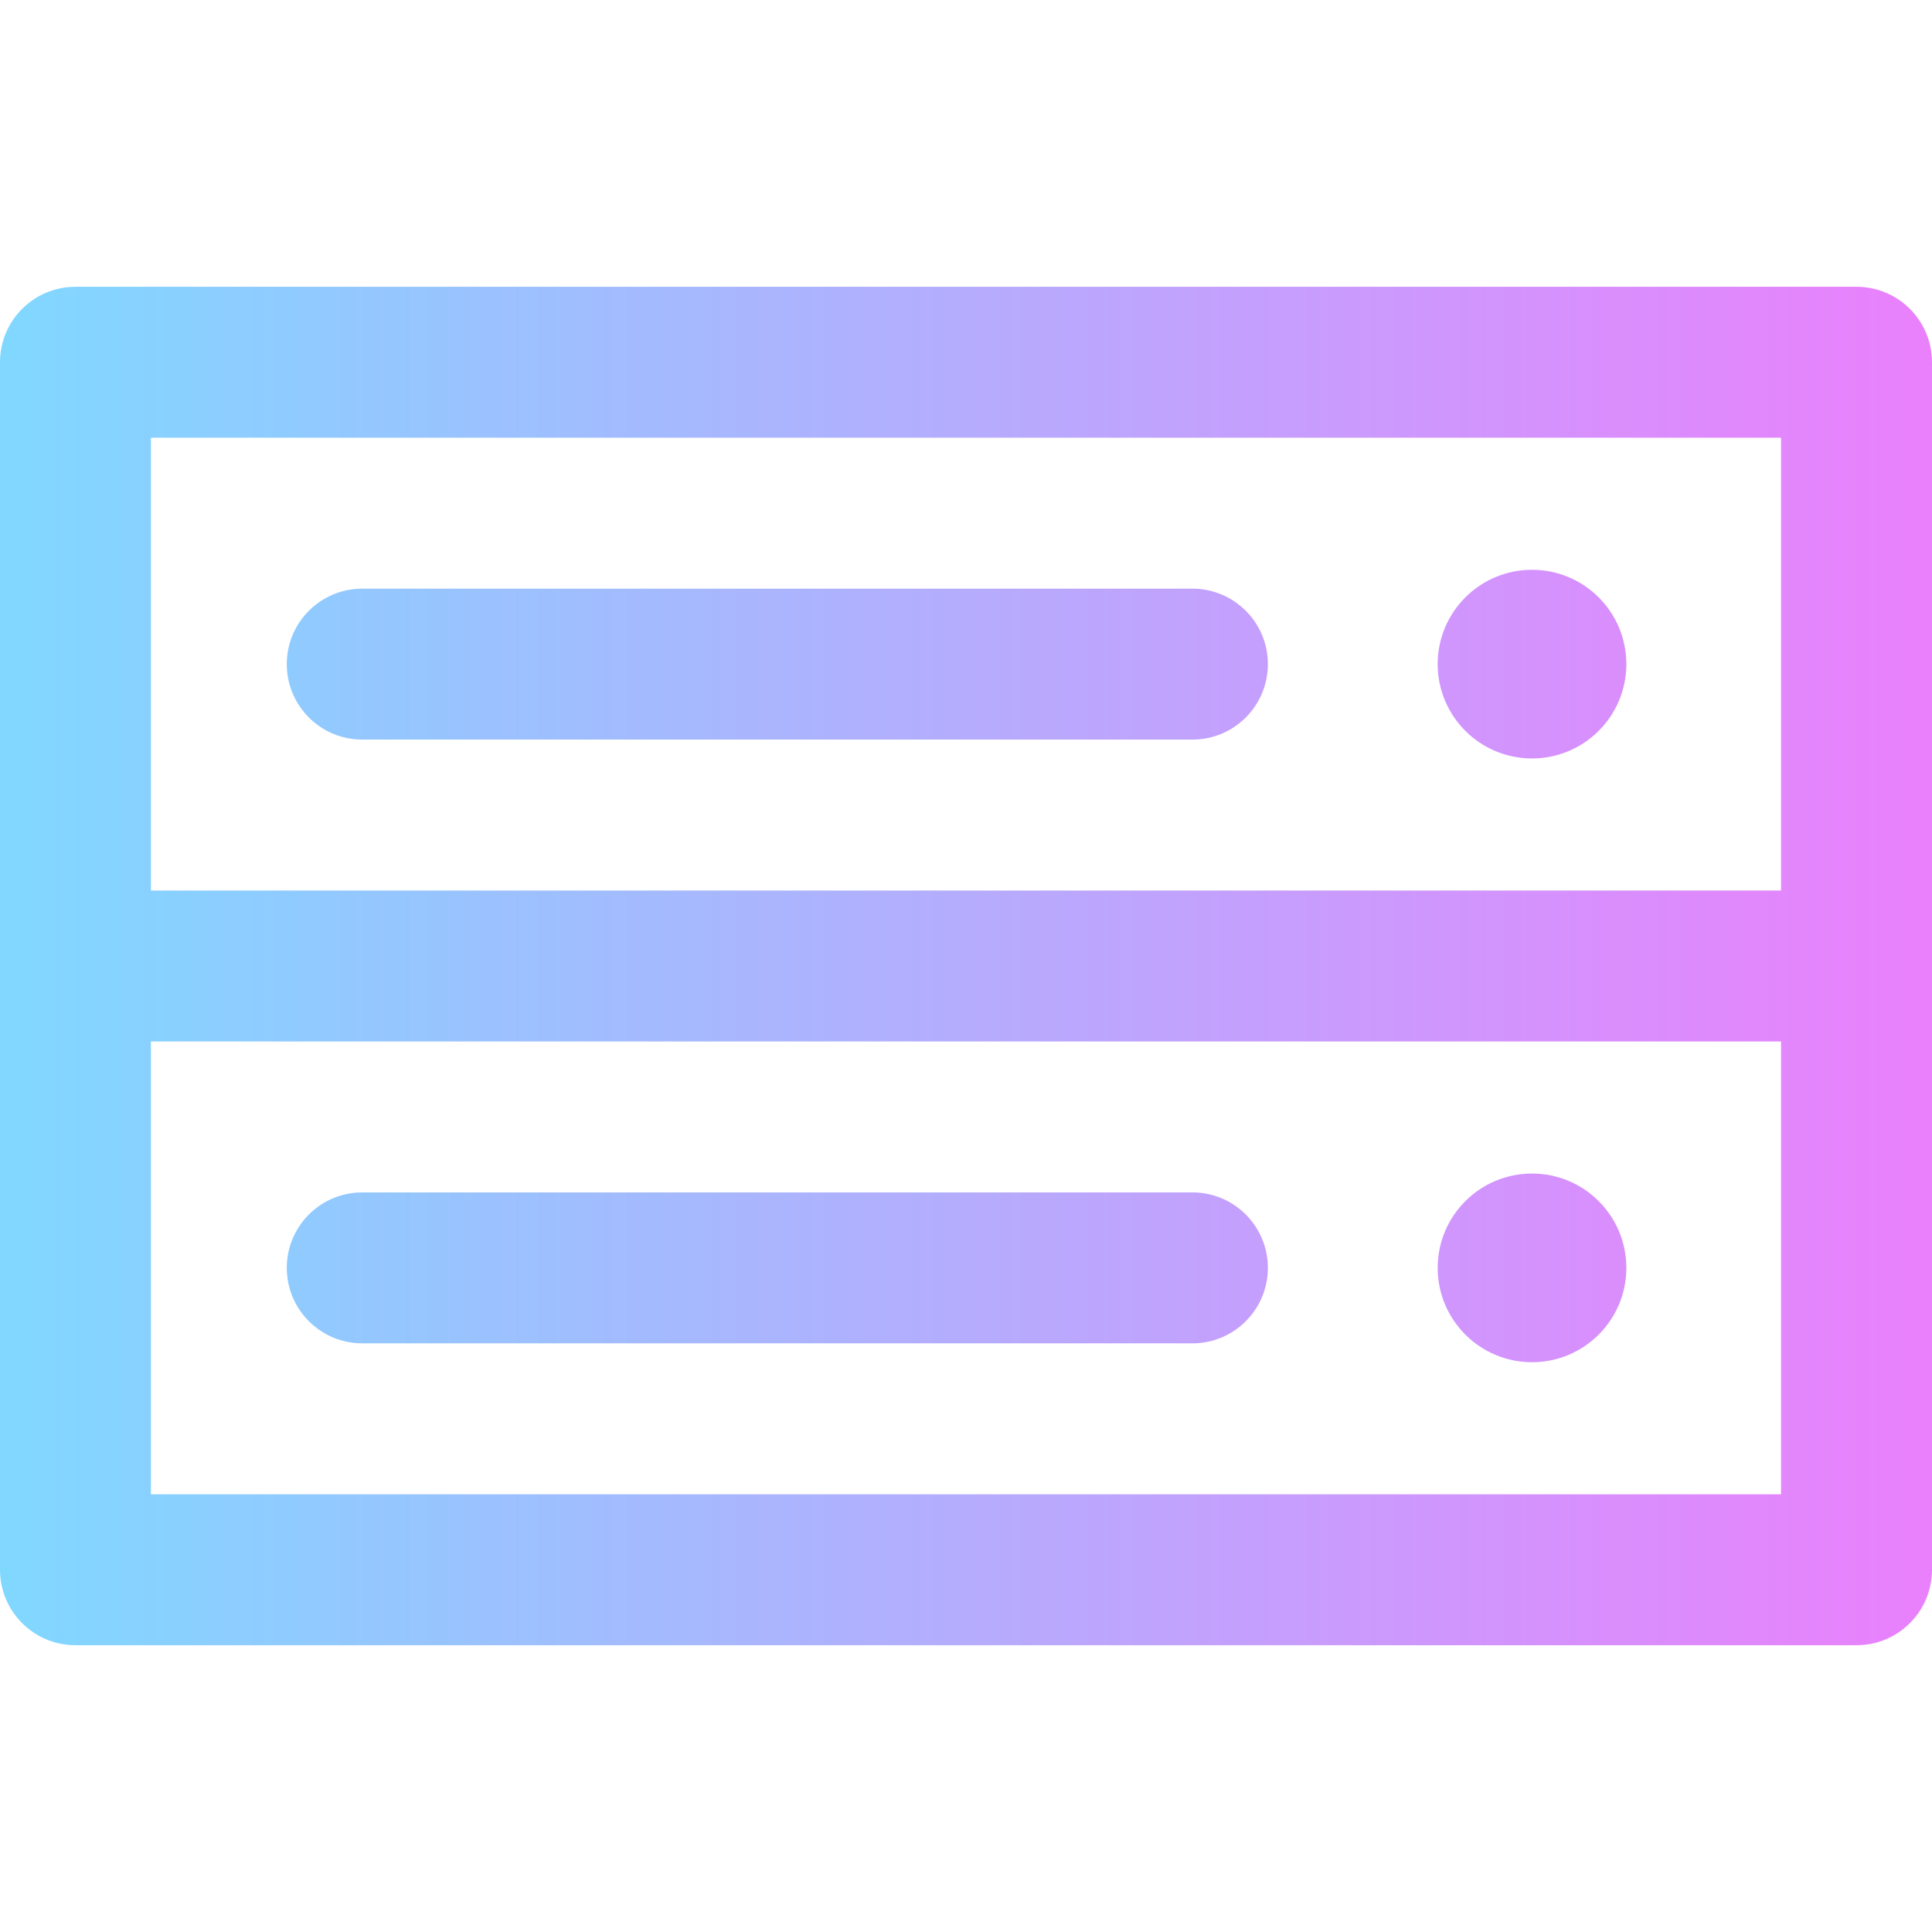 <?xml version="1.0" encoding="iso-8859-1"?>
<!-- Generator: Adobe Illustrator 19.0.0, SVG Export Plug-In . SVG Version: 6.00 Build 0)  -->
<svg version="1.1" id="Capa_1" xmlns="http://www.w3.org/2000/svg" xmlns:xlink="http://www.w3.org/1999/xlink" x="0px" y="0px"
	 viewBox="0 0 512 512" style="enable-background:new 0 0 512 512;" xml:space="preserve">
<linearGradient id="SVGID_1_" gradientUnits="userSpaceOnUse" x1="0" y1="258" x2="512" y2="258" gradientTransform="matrix(1 0 0 -1 0 514)">
	<stop  offset="0" style="stop-color:#80D8FF"/>
	<stop  offset="1" style="stop-color:#EA80FC"/>
</linearGradient>
<path style="fill:url(#SVGID_1_);" d="M492,76H20C8.954,76,0,84.954,0,96c0,17.756,0,302.244,0,320c0,11.046,8.954,20,20,20h472
	c11.046,0,20-8.954,20-20c0-17.756,0-302.244,0-320C512,84.954,503.046,76,492,76z M40,116h432v120H40V116z M472,396H40V276h432V396
	z M431,176c0,13.807-11.193,25-25,25s-25-11.193-25-25s11.193-25,25-25S431,162.193,431,176z M336,176c0,11.046-8.954,20-20,20H96
	c-11.046,0-20-8.954-20-20s8.954-20,20-20h220C327.046,156,336,164.954,336,176z M381,336c0-13.807,11.193-25,25-25s25,11.193,25,25
	s-11.193,25-25,25S381,349.807,381,336z M76,336c0-11.046,8.954-20,20-20h220c11.046,0,20,8.954,20,20s-8.954,20-20,20H96
	C84.954,356,76,347.046,76,336z"/>
<g>
</g>
<g>
</g>
<g>
</g>
<g>
</g>
<g>
</g>
<g>
</g>
<g>
</g>
<g>
</g>
<g>
</g>
<g>
</g>
<g>
</g>
<g>
</g>
<g>
</g>
<g>
</g>
<g>
</g>
</svg>
